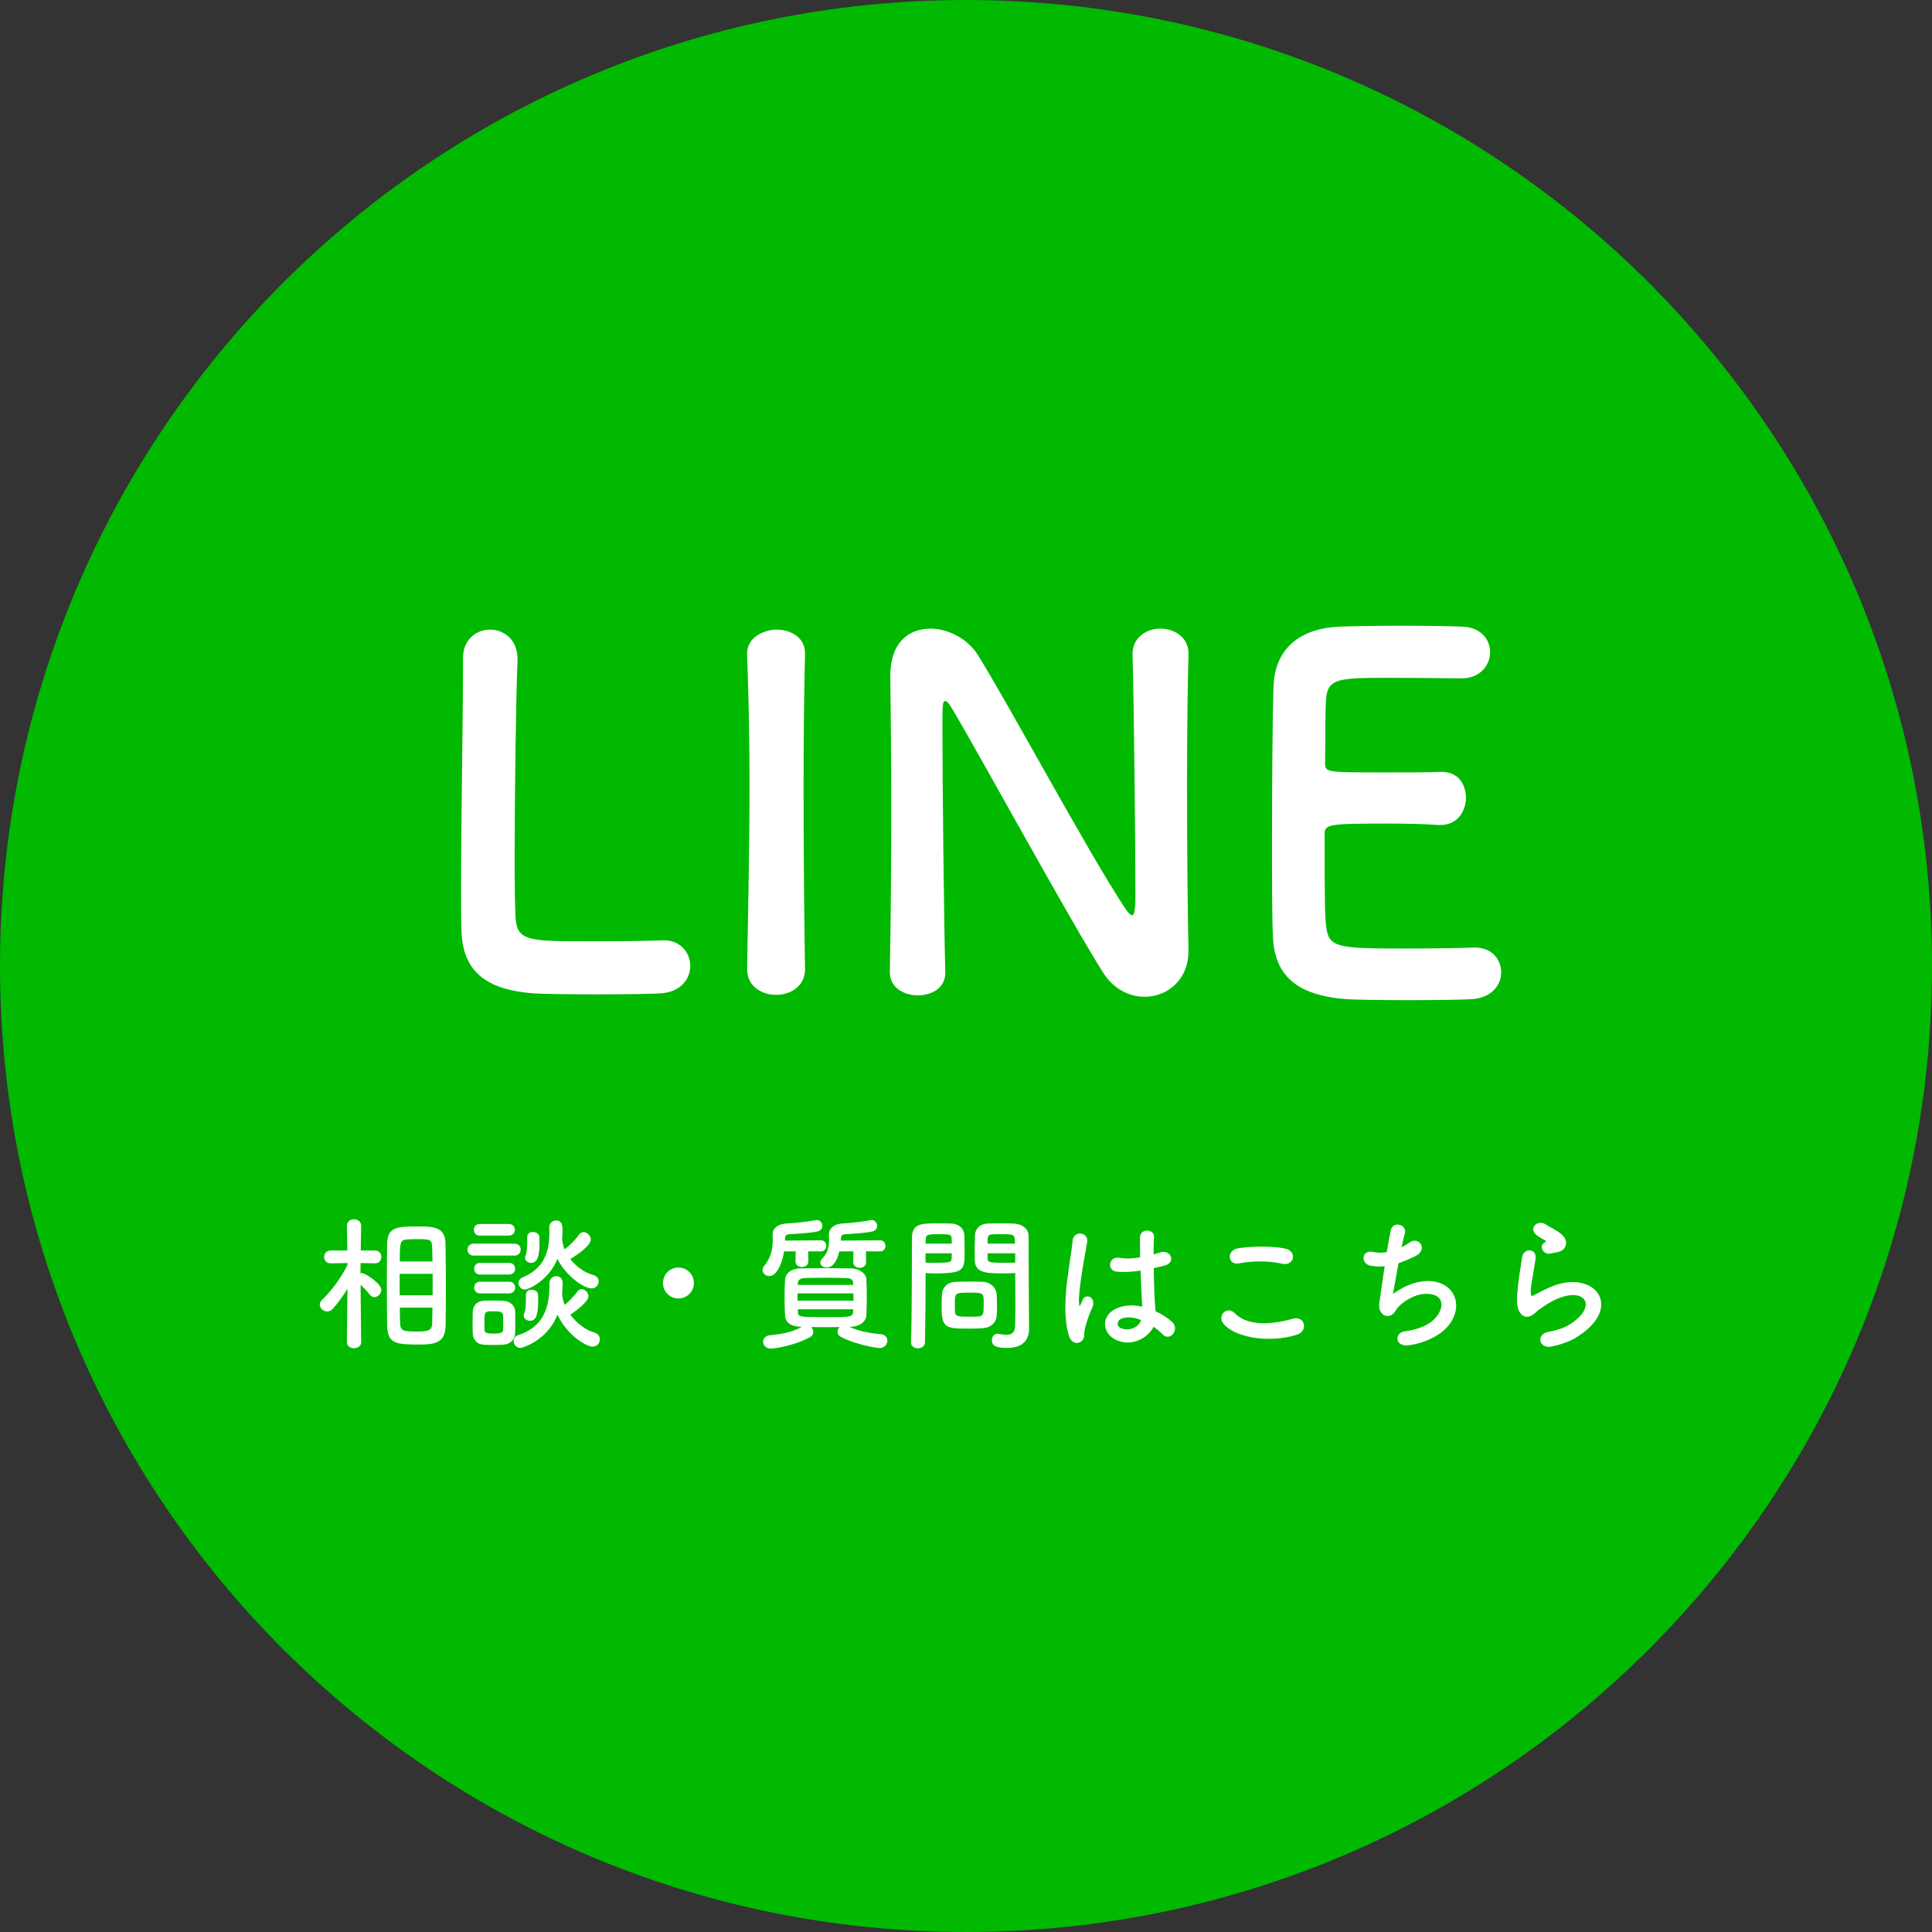 <svg width="152" height="152" viewBox="0 0 152 152" fill="none" xmlns="http://www.w3.org/2000/svg">
<rect x="0" y="0" width="152" height="152" fill="#333333" stroke="none"/>
<path d="M152 76C152 117.974 117.974 152 76 152C34.026 152 0 117.974 0 76C0 34.026 34.026 0 76 0C117.974 0 152 34.026 152 76Z" fill="#00B900"/>
<path d="M122.485 98.521C122.335 98.544 122.175 98.578 121.991 98.624C121.441 98.762 121.028 98.028 121.51 97.764C121.567 97.73 121.682 97.672 121.601 97.615C121.36 97.466 120.97 97.282 120.787 97.076C120.294 96.537 121.051 95.929 121.624 96.342C121.831 96.491 122.221 96.663 122.553 96.881C122.886 97.099 123.184 97.374 123.207 97.718C123.23 98.051 123.058 98.429 122.485 98.521ZM123.999 105.231C123.517 105.529 122.794 105.793 122.037 105.942C121.108 106.126 120.81 104.99 121.785 104.795C122.381 104.681 122.966 104.509 123.322 104.302C124.584 103.568 124.928 102.776 124.687 102.318C124.446 101.859 123.609 101.687 122.393 102.237C121.716 102.547 120.993 103.086 120.856 103.224C120.179 103.878 119.72 103.556 119.514 103.155C119.307 102.754 119.33 102.042 119.422 101.205C119.514 100.368 119.663 99.484 119.755 98.9C119.869 98.165 120.913 98.188 120.81 99.014C120.753 99.496 120.626 100.138 120.535 100.689C120.443 101.251 120.386 101.675 120.466 101.882C120.5 101.974 120.558 101.974 120.661 101.916C120.89 101.79 121.429 101.492 121.968 101.262C125.432 99.76 127.876 102.857 123.999 105.231Z" fill="white"/>
<path d="M110.028 99.381C109.844 100.391 109.672 101.4 109.592 101.802C110.223 101.343 111.014 100.93 111.863 100.815C114.272 100.494 115.361 102.616 113.916 104.336C113.285 105.094 112.058 105.679 110.831 105.839C109.73 105.988 109.672 104.841 110.532 104.738C111.519 104.623 112.448 104.245 112.918 103.706C113.756 102.765 113.561 101.675 112.001 101.802C111.278 101.859 110.464 102.341 109.982 102.857C109.775 103.075 109.718 103.407 109.328 103.511C108.823 103.648 108.433 103.155 108.514 102.57C108.605 101.916 108.766 100.746 108.938 99.622C108.594 99.657 108.238 99.645 107.86 99.588C107.011 99.45 107.103 98.292 108.02 98.498C108.342 98.567 108.72 98.578 109.11 98.51C109.225 97.775 109.34 97.145 109.42 96.789C109.603 96.009 110.739 96.353 110.521 97.064C110.441 97.328 110.36 97.707 110.269 98.131C110.475 98.028 110.682 97.902 110.877 97.764C111.668 97.202 112.391 98.349 111.324 98.842C110.842 99.072 110.418 99.244 110.028 99.381Z" fill="white"/>
<path d="M100.897 99.427C99.831 99.198 98.615 99.175 97.491 99.393C96.585 99.565 96.435 98.349 97.456 98.2C98.546 98.039 100.163 98.028 101.115 98.234C102.079 98.441 101.826 99.622 100.897 99.427ZM102.021 105.013C99.75 105.724 96.997 105.185 96.206 104.073C95.793 103.488 96.539 102.696 97.158 103.327C98.133 104.325 99.991 104.245 101.723 103.751C102.675 103.488 102.951 104.726 102.021 105.013Z" fill="white"/>
<path d="M90.757 104.382C90.322 105.289 88.922 106.057 87.672 105.346C86.674 104.772 86.651 103.465 87.844 102.937C88.463 102.662 89.163 102.65 89.863 102.799C89.863 102.616 89.84 102.444 89.828 102.226C89.794 101.756 89.771 100.872 89.737 99.966C89.117 100.058 88.509 100.104 87.856 100.047C87.064 99.978 87.202 98.808 88.085 98.957C88.59 99.049 89.14 99.014 89.702 98.922C89.691 98.28 89.679 97.695 89.691 97.34C89.714 96.594 90.838 96.697 90.792 97.317C90.769 97.638 90.757 98.12 90.757 98.682C90.953 98.624 91.159 98.578 91.343 98.521C92.088 98.292 92.581 99.335 91.595 99.576C91.32 99.645 91.044 99.714 90.769 99.771C90.781 100.666 90.815 101.561 90.838 102.123C90.849 102.409 90.895 102.788 90.907 103.155C91.388 103.384 91.847 103.671 92.203 103.992C92.857 104.589 92.042 105.587 91.469 104.979C91.262 104.772 91.021 104.566 90.757 104.382ZM85.114 105.495C84.816 105.77 84.3 105.724 84.105 105.105C83.738 103.947 83.772 102.467 83.921 101.079C84.07 99.691 84.323 98.406 84.38 97.661C84.449 96.732 85.653 96.961 85.538 97.684C85.458 98.2 85.263 99.198 85.114 100.173C84.965 101.148 84.85 102.111 84.896 102.57C84.919 102.777 84.931 102.811 85.045 102.582C85.08 102.513 85.16 102.306 85.183 102.249C85.447 101.698 86.319 102.088 85.906 102.949C85.757 103.258 85.642 103.568 85.55 103.855C85.458 104.142 85.389 104.394 85.344 104.577C85.252 104.899 85.401 105.22 85.114 105.495ZM89.771 103.843H89.76C89.186 103.625 88.613 103.568 88.177 103.774C87.901 103.901 87.833 104.291 88.108 104.451C88.659 104.761 89.588 104.52 89.771 103.843Z" fill="white"/>
<path d="M79.872 100.161C79.666 100.173 79.368 100.184 79.035 100.184C77.681 100.184 76.729 100.184 76.695 99.175C76.683 98.945 76.683 98.693 76.683 98.429C76.683 98.005 76.695 97.569 76.706 97.168C76.729 96.651 77.119 96.284 77.704 96.261C77.922 96.25 78.404 96.25 78.874 96.25C79.207 96.25 79.528 96.25 79.723 96.261C80.572 96.307 80.927 96.766 80.927 97.282C80.927 97.569 80.927 97.856 80.927 98.142C80.927 99.863 80.95 101.641 80.95 103.098C80.95 103.637 80.962 104.119 80.962 104.52C80.962 105.334 80.56 106.046 79.253 106.046C78.45 106.046 78.037 105.942 78.037 105.438C78.037 105.174 78.198 104.933 78.484 104.933C78.519 104.933 78.542 104.944 78.576 104.944C78.794 104.979 79 105.013 79.184 105.013C79.562 105.013 79.849 104.876 79.861 104.314C79.872 103.855 79.884 103.362 79.884 102.868C79.884 102.111 79.872 101.343 79.872 100.632C79.872 100.471 79.872 100.31 79.872 100.161ZM78.427 103.407C78.404 104.004 78.025 104.44 77.326 104.497C77.062 104.52 76.695 104.531 76.316 104.531C74.412 104.531 74.08 104.509 74.08 102.845C74.08 102.513 74.091 102.192 74.103 101.882C74.137 101.285 74.538 100.872 75.158 100.849C75.433 100.838 75.858 100.827 76.27 100.827C76.695 100.827 77.108 100.838 77.349 100.849C77.911 100.872 78.392 101.297 78.415 101.87C78.427 102.169 78.438 102.49 78.438 102.811C78.438 103.006 78.438 103.212 78.427 103.407ZM72.772 105.587C72.772 105.919 72.497 106.08 72.221 106.08C71.946 106.08 71.671 105.919 71.671 105.61C71.671 105.598 71.671 105.598 71.671 105.587C71.751 103.488 71.728 99.863 71.751 97.374C71.751 96.25 72.531 96.25 73.724 96.25C74.16 96.25 74.63 96.25 74.848 96.261C75.433 96.284 75.846 96.651 75.869 97.168C75.88 97.569 75.892 98.005 75.892 98.429C75.892 99.897 75.88 100.184 73.609 100.184C73.311 100.184 73.024 100.173 72.818 100.161C72.818 100.46 72.818 100.804 72.818 101.182C72.818 102.409 72.806 103.969 72.772 105.587ZM77.693 97.844H79.849C79.849 97.11 79.826 97.099 78.771 97.099C77.853 97.099 77.727 97.099 77.704 97.466C77.704 97.58 77.693 97.707 77.693 97.844ZM79.872 99.335V98.601H77.693C77.693 98.739 77.704 98.865 77.704 98.98C77.716 99.301 77.75 99.347 78.966 99.347C79.344 99.347 79.712 99.347 79.872 99.335ZM72.818 97.844H74.882C74.882 97.707 74.871 97.569 74.871 97.454C74.848 97.133 74.791 97.099 73.873 97.099C72.933 97.099 72.852 97.133 72.829 97.546C72.829 97.638 72.818 97.741 72.818 97.844ZM74.882 98.601H72.818V99.335C72.978 99.347 73.323 99.347 73.667 99.347C74.779 99.347 74.86 99.301 74.871 98.98C74.871 98.865 74.882 98.739 74.882 98.601ZM76.936 103.579C77.395 103.545 77.395 103.373 77.395 102.432C77.395 101.71 77.326 101.698 76.248 101.698C75.146 101.698 75.123 101.733 75.123 102.57C75.123 102.799 75.123 103.04 75.135 103.224C75.158 103.579 75.445 103.591 76.259 103.591C76.523 103.591 76.787 103.591 76.936 103.579Z" fill="white"/>
<path d="M69.251 98.452H68.126L68.138 99.301C68.138 99.599 67.886 99.748 67.633 99.748C67.381 99.748 67.129 99.599 67.129 99.301L67.14 98.452H66.039C65.741 99.703 65.167 99.725 65.052 99.725C64.777 99.725 64.536 99.553 64.536 99.335C64.536 99.244 64.571 99.152 64.662 99.049C65.144 98.544 65.225 98.097 65.225 97.535C65.225 97.42 65.213 97.294 65.213 97.156C65.213 97.145 65.213 97.145 65.213 97.133C65.213 96.663 65.592 96.307 66.245 96.261C67.025 96.204 67.702 96.147 68.482 95.998C68.516 95.986 68.539 95.986 68.574 95.986C68.838 95.986 69.01 96.216 69.01 96.445C69.01 96.64 68.884 96.835 68.608 96.892C67.931 97.03 67.106 97.053 66.452 97.11C66.28 97.122 66.165 97.202 66.165 97.397C66.165 97.466 66.154 97.535 66.154 97.603L69.251 97.581C69.526 97.581 69.663 97.798 69.663 98.016C69.663 98.234 69.526 98.452 69.251 98.452ZM64.594 98.452H63.584L63.596 99.232C63.596 99.53 63.343 99.68 63.091 99.68C62.839 99.68 62.586 99.53 62.586 99.232L62.598 98.452H61.692C61.531 99.45 61.095 100.391 60.522 100.391C60.246 100.391 59.994 100.184 59.994 99.92C59.994 99.806 60.04 99.691 60.143 99.565C60.682 98.911 60.797 98.234 60.797 97.523C60.797 97.397 60.785 97.271 60.785 97.145C60.785 97.133 60.785 97.133 60.785 97.122C60.785 96.651 61.175 96.307 61.852 96.261C62.655 96.204 63.355 96.147 64.158 95.998C64.192 95.986 64.227 95.986 64.249 95.986C64.536 95.986 64.697 96.216 64.697 96.445C64.697 96.64 64.571 96.835 64.284 96.892C63.584 97.03 62.735 97.053 62.059 97.11C61.875 97.122 61.772 97.213 61.772 97.385C61.772 97.454 61.761 97.523 61.761 97.603L64.594 97.581C64.869 97.581 65.007 97.798 65.007 98.016C65.007 98.234 64.869 98.452 64.594 98.452ZM66.934 104.382L66.83 104.394C67.645 104.749 68.436 104.887 69.308 104.967C69.652 105.002 69.813 105.231 69.813 105.484C69.813 105.679 69.652 106.057 69.205 106.057C69.021 106.057 67.392 105.828 66.154 105.174C65.97 105.082 65.89 104.933 65.89 104.784C65.89 104.646 65.959 104.509 66.062 104.405C65.683 104.405 65.305 104.417 64.938 104.417C64.559 104.417 64.192 104.405 63.825 104.405C63.928 104.509 63.986 104.646 63.986 104.795C63.986 104.944 63.917 105.094 63.733 105.197C62.552 105.851 60.969 106.103 60.636 106.103C60.246 106.103 60.04 105.828 60.04 105.564C60.04 105.323 60.212 105.082 60.568 105.048C61.462 104.967 62.277 104.83 63.08 104.394L62.988 104.382C62.196 104.371 61.783 104.004 61.761 103.511C61.737 103.086 61.726 102.616 61.726 102.169C61.726 101.641 61.737 101.125 61.761 100.677C61.783 100.276 62.127 99.806 62.988 99.794C63.63 99.783 64.272 99.771 64.938 99.771C65.592 99.771 66.28 99.783 66.991 99.794C67.645 99.806 68.138 100.23 68.161 100.609C68.184 101.079 68.195 101.561 68.195 102.042C68.195 102.524 68.184 103.017 68.161 103.499C68.138 103.958 67.656 104.371 66.934 104.382ZM67.129 101.09L67.117 100.918C67.106 100.689 66.945 100.563 66.59 100.551C66.073 100.54 65.511 100.528 64.949 100.528C64.387 100.528 63.814 100.54 63.286 100.551C62.942 100.563 62.781 100.746 62.77 100.93V101.09H67.129ZM67.14 101.756H62.747V102.329H67.151C67.151 102.134 67.14 101.951 67.14 101.756ZM67.129 103.006H62.77V103.224C62.781 103.625 62.965 103.625 64.926 103.625C66.842 103.625 67.094 103.625 67.117 103.224C67.117 103.155 67.129 103.075 67.129 103.006Z" fill="white"/>
<path d="M54.591 100.941C54.591 101.618 54.052 102.157 53.376 102.157C52.699 102.157 52.16 101.618 52.16 100.941C52.16 100.264 52.699 99.725 53.376 99.725C54.052 99.725 54.591 100.264 54.591 100.941Z" fill="white"/>
<path d="M44.222 97.523L44.234 97.558C44.268 97.81 44.314 98.051 44.417 98.292C44.83 97.993 45.3 97.5 45.564 97.133C45.656 96.996 45.782 96.938 45.908 96.938C46.195 96.938 46.482 97.225 46.482 97.535C46.482 97.649 46.39 98.12 44.865 99.06C45.346 99.668 46.023 100.138 46.677 100.31C46.964 100.391 47.101 100.597 47.101 100.815C47.101 101.09 46.883 101.366 46.539 101.366C45.943 101.366 44.532 100.391 43.855 99.049C43.144 100.792 41.527 101.457 41.297 101.457C40.999 101.457 40.793 101.205 40.793 100.941C40.793 100.769 40.884 100.597 41.125 100.494C42.766 99.806 43.224 98.555 43.224 96.95C43.224 96.835 43.213 96.709 43.213 96.583C43.213 96.571 43.213 96.571 43.213 96.56C43.213 96.216 43.488 96.02 43.752 96.02C44.245 96.02 44.257 96.479 44.257 96.823C44.257 97.064 44.245 97.294 44.222 97.523ZM41.791 99.358C41.55 99.358 41.309 99.198 41.309 98.945C41.309 98.888 41.32 98.819 41.355 98.751C41.481 98.464 41.481 97.867 41.481 97.317C41.481 97.041 41.699 96.927 41.917 96.927C42.169 96.927 42.421 97.064 42.433 97.305C42.444 97.477 42.444 97.661 42.444 97.844C42.444 98.762 42.295 99.358 41.791 99.358ZM40.036 97.213H37.742C37.432 97.213 37.283 96.984 37.283 96.755C37.283 96.525 37.432 96.296 37.742 96.296H40.036C40.345 96.296 40.506 96.525 40.506 96.755C40.506 96.984 40.345 97.213 40.036 97.213ZM43.224 100.964V100.953C43.224 100.597 43.511 100.402 43.775 100.402C44.027 100.402 44.268 100.574 44.268 100.953C44.268 101.251 44.245 101.538 44.222 101.825C44.222 101.847 44.234 101.87 44.234 101.893C44.257 102.157 44.325 102.41 44.429 102.662C44.796 102.364 45.197 101.928 45.427 101.607C45.518 101.469 45.633 101.423 45.759 101.423C46.023 101.423 46.298 101.698 46.298 101.985C46.298 102.364 45.473 103.04 44.865 103.43C45.369 104.107 46.081 104.646 46.769 104.841C47.067 104.922 47.193 105.151 47.193 105.369C47.193 105.656 46.987 105.942 46.631 105.942C46.092 105.942 44.624 105.048 43.855 103.43C43.087 105.438 41.137 106.046 40.942 106.046C40.621 106.046 40.414 105.77 40.414 105.507C40.414 105.312 40.517 105.117 40.781 105.036C42.743 104.405 43.224 102.891 43.224 101.148C43.224 101.09 43.224 101.022 43.224 100.964ZM40.471 98.785H37.271C36.939 98.785 36.778 98.555 36.778 98.315C36.778 98.085 36.939 97.844 37.271 97.844H40.471C40.804 97.844 40.965 98.074 40.965 98.315C40.965 98.544 40.804 98.785 40.471 98.785ZM40.059 100.276H37.764C37.455 100.276 37.306 100.047 37.306 99.817C37.306 99.588 37.455 99.358 37.764 99.358H40.059C40.368 99.358 40.529 99.588 40.529 99.817C40.529 100.047 40.368 100.276 40.059 100.276ZM41.687 103.912C41.447 103.912 41.206 103.752 41.206 103.499C41.206 103.442 41.217 103.373 41.252 103.304C41.378 103.017 41.378 102.41 41.378 101.859C41.378 101.584 41.596 101.469 41.813 101.469C42.066 101.469 42.318 101.607 42.33 101.847C42.341 102.02 42.341 102.203 42.341 102.387C42.341 103.648 42.066 103.912 41.687 103.912ZM40.059 101.756H37.764C37.455 101.756 37.306 101.526 37.306 101.297C37.306 101.067 37.455 100.838 37.764 100.838H40.059C40.368 100.838 40.529 101.067 40.529 101.297C40.529 101.526 40.368 101.756 40.059 101.756ZM40.529 104.876C40.517 105.392 40.15 105.759 39.577 105.793C39.336 105.805 39.061 105.816 38.797 105.816C38.533 105.816 38.269 105.805 38.04 105.793C37.524 105.759 37.202 105.392 37.191 104.887C37.191 104.589 37.179 104.302 37.179 104.015C37.179 103.74 37.191 103.465 37.191 103.212C37.202 102.777 37.478 102.375 38.028 102.341C38.246 102.329 38.487 102.318 38.739 102.318C39.038 102.318 39.347 102.329 39.611 102.341C40.047 102.364 40.517 102.662 40.529 103.155C40.54 103.419 40.54 103.729 40.54 104.027C40.54 104.325 40.54 104.623 40.529 104.876ZM39.577 104.635C39.588 104.474 39.588 104.268 39.588 104.061C39.588 103.855 39.588 103.637 39.577 103.476C39.554 103.201 39.336 103.167 38.843 103.167C38.109 103.167 38.109 103.178 38.109 104.05C38.109 104.256 38.12 104.474 38.12 104.646C38.132 104.795 38.177 104.922 38.82 104.922C39.474 104.922 39.565 104.807 39.577 104.635Z" fill="white"/>
<path d="M30.458 104.279C30.446 103.384 30.435 102.237 30.435 101.09C30.435 99.932 30.446 98.773 30.458 97.856C30.469 96.537 31.261 96.491 32.809 96.491C34.048 96.491 35.012 96.502 35.046 97.787C35.069 98.75 35.08 99.966 35.08 101.194C35.08 102.26 35.069 103.327 35.057 104.256C35.035 105.518 34.427 105.782 33.05 105.782C31.135 105.782 30.492 105.724 30.458 104.279ZM28.416 105.575V105.587C28.416 105.908 28.129 106.069 27.854 106.069C27.567 106.069 27.292 105.908 27.292 105.587V105.575L27.338 101.389C26.982 101.974 26.592 102.513 26.179 102.972C26.042 103.121 25.893 103.178 25.744 103.178C25.434 103.178 25.159 102.926 25.159 102.639C25.159 102.513 25.216 102.387 25.342 102.26C25.973 101.675 26.822 100.586 27.338 99.519V99.37L26.019 99.393H26.007C25.675 99.393 25.503 99.14 25.503 98.888C25.503 98.636 25.675 98.383 26.019 98.383H27.326L27.292 96.445V96.433C27.292 96.089 27.567 95.929 27.854 95.929C28.129 95.929 28.416 96.101 28.416 96.433V96.445C28.416 96.445 28.393 97.351 28.382 98.383H29.494C29.838 98.383 29.999 98.636 29.999 98.888C29.999 99.14 29.838 99.393 29.506 99.393H29.494L28.37 99.37C28.37 99.657 28.359 99.932 28.359 100.184C28.405 100.173 28.439 100.161 28.485 100.161C28.714 100.161 29.999 100.976 29.999 101.48C29.999 101.779 29.724 102.054 29.448 102.054C29.322 102.054 29.196 101.997 29.093 101.859C28.909 101.618 28.623 101.308 28.37 101.09C28.382 102.88 28.416 105.575 28.416 105.575ZM31.456 99.244H34.025C34.014 98.865 34.014 98.51 34.002 98.2C33.979 97.523 33.922 97.489 32.763 97.489C32.523 97.489 32.282 97.5 32.064 97.512C31.467 97.546 31.456 97.73 31.456 99.244ZM34.037 101.905V100.219H31.444V101.905H34.037ZM34.025 102.88H31.456C31.456 103.304 31.467 103.706 31.479 104.05C31.49 104.704 31.662 104.761 32.889 104.761C33.956 104.761 33.991 104.509 34.002 104.015C34.014 103.671 34.014 103.281 34.025 102.88Z" fill="white"/>
<path d="M114.994 53.368C114.994 53.368 111.615 53.33 109.034 53.33C105.237 53.33 104.44 53.406 104.326 55.038C104.25 55.949 104.288 57.809 104.25 60.011C104.25 60.77 104.288 60.77 108.958 60.77C110.704 60.77 112.526 60.77 113.209 60.732C115.335 60.618 115.335 62.63 115.335 62.744C115.335 63.845 114.652 64.908 113.323 64.908C113.285 64.908 113.209 64.908 113.133 64.908C112.184 64.832 110.742 64.794 109.299 64.794C104.592 64.794 104.213 64.832 104.213 65.629C104.213 71.285 104.25 72.159 104.326 72.804C104.516 74.55 105.124 74.626 110.476 74.626C112.716 74.626 115.145 74.588 115.867 74.55C115.943 74.55 115.981 74.55 116.056 74.55C117.385 74.55 118.106 75.499 118.106 76.486C118.106 77.511 117.347 78.536 115.715 78.612C115.221 78.65 113.02 78.688 110.818 78.688C108.654 78.688 106.452 78.65 105.959 78.612C102.466 78.346 100.302 77.094 100.151 73.753C100.075 72.159 100.075 69.349 100.075 66.275C100.075 61.643 100.113 56.48 100.189 54.089C100.265 51.052 102.239 49.458 105.313 49.306C105.997 49.268 108.16 49.23 110.286 49.23C112.45 49.23 114.538 49.268 115.107 49.306C116.55 49.382 117.233 50.331 117.233 51.318C117.233 52.343 116.436 53.368 114.994 53.368Z" fill="white"/>
<path d="M70.007 76.486V76.448C70.083 72.538 70.121 67.945 70.121 63.579C70.121 59.783 70.083 56.177 70.045 53.33C70.045 53.292 70.045 53.216 70.045 53.178C70.045 50.521 71.525 49.458 73.196 49.458C74.6 49.458 76.119 50.255 76.916 51.508C79.307 55.304 85.647 67.148 88.532 71.475C88.76 71.817 88.95 72.007 89.064 72.007C89.177 72.007 89.329 71.893 89.329 70.412C89.329 66.844 89.215 55 89.102 51.508C89.064 50.255 90.088 49.458 91.303 49.458C92.404 49.458 93.505 50.141 93.505 51.432C93.505 51.47 93.505 51.47 93.505 51.508C93.429 54.165 93.391 57.847 93.391 61.643C93.391 66.464 93.429 71.437 93.505 74.74C93.505 74.778 93.505 74.816 93.505 74.816C93.505 77.094 91.835 78.422 90.05 78.422C88.836 78.422 87.621 77.815 86.786 76.524C84.129 72.31 77.03 59.328 74.98 55.873C74.828 55.645 74.562 55.152 74.372 55.152C74.145 55.152 74.145 55.532 74.145 57.278C74.145 61.226 74.258 72.424 74.372 76.448C74.372 76.486 74.372 76.486 74.372 76.524C74.372 77.739 73.309 78.308 72.209 78.308C71.108 78.308 70.007 77.701 70.007 76.486Z" fill="white"/>
<path d="M63.335 76.221V76.258C63.335 77.587 62.196 78.27 61.057 78.27C59.918 78.27 58.779 77.587 58.779 76.258V76.221C58.855 71.665 58.969 66.578 58.969 61.681C58.969 58.075 58.893 54.62 58.779 51.545C58.703 49.951 60.412 49.534 61.095 49.534C62.196 49.534 63.335 50.141 63.335 51.394C63.335 51.432 63.335 51.432 63.335 51.47C63.259 54.62 63.221 58.189 63.221 61.871C63.221 66.616 63.259 71.551 63.335 76.221Z" fill="white"/>
<path d="M36.426 51.811V51.773C36.426 50.293 37.489 49.534 38.552 49.534C39.615 49.534 40.716 50.293 40.716 51.849C40.716 51.887 40.716 51.963 40.716 52.001C40.602 54.431 40.488 62.441 40.488 67.717C40.488 69.881 40.526 71.589 40.564 72.234C40.716 74.057 41.551 74.057 46.714 74.057C48.915 74.057 51.345 74.019 52.066 73.981C52.142 73.981 52.18 73.981 52.256 73.981C53.547 73.981 54.306 74.968 54.306 75.993C54.306 77.018 53.547 78.081 51.914 78.156C51.421 78.195 49.181 78.232 46.941 78.232C44.74 78.232 42.5 78.195 42.006 78.156C38.514 77.891 36.426 76.638 36.312 73.297C36.274 72.5 36.274 71.285 36.274 69.881C36.274 64.68 36.426 56.367 36.426 52.608C36.426 52.305 36.426 52.039 36.426 51.811Z" fill="white"/>
</svg>
